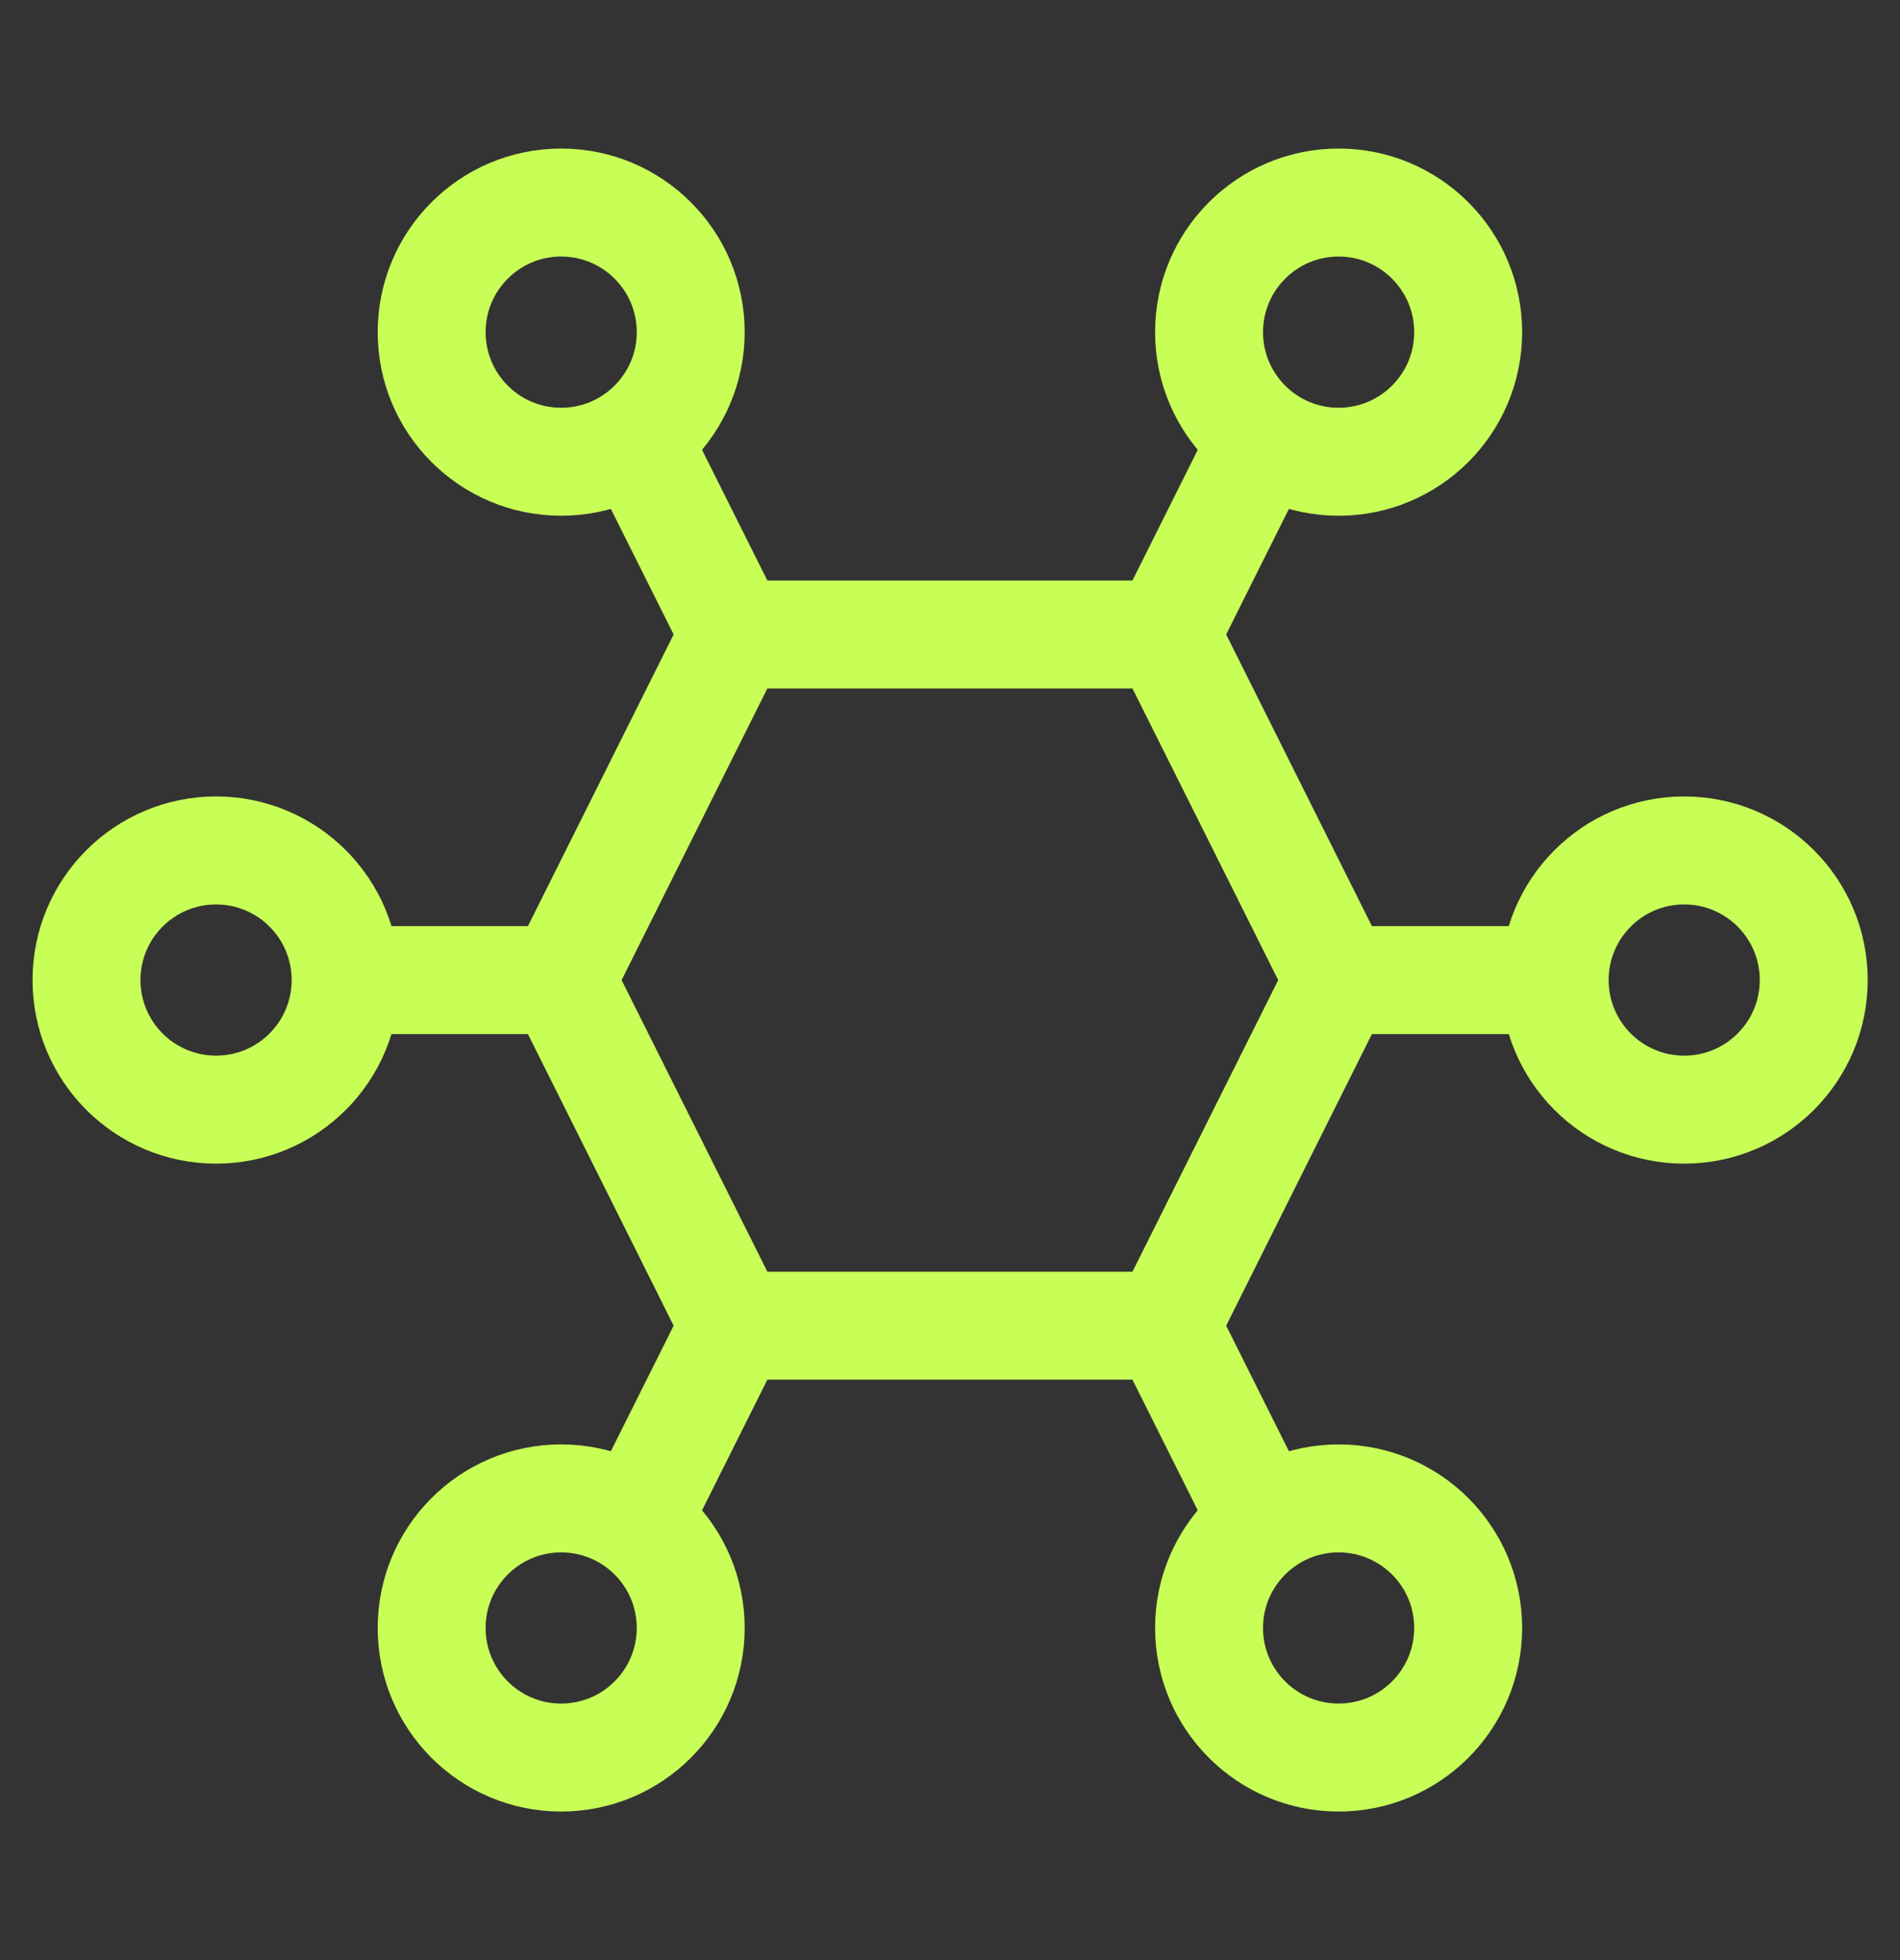 <svg width="32" height="33" viewBox="0 0 32 33" fill="none" xmlns="http://www.w3.org/2000/svg">
<rect x="0" y="0" width="32" height="33" fill="#333333" stroke="none"/>
<g clip-path="url(#clip0_12227_184507)">
<path d="M28.365 18.682C29.57 18.682 30.547 17.705 30.547 16.5C30.547 15.295 29.57 14.318 28.365 14.318C27.16 14.318 26.184 15.295 26.184 16.5C26.184 17.705 27.16 18.682 28.365 18.682Z" stroke="#C8FF57" stroke-width="1.818"/>
<path d="M22.545 7.774C23.75 7.774 24.727 6.797 24.727 5.592C24.727 4.387 23.75 3.41 22.545 3.41C21.34 3.41 20.363 4.387 20.363 5.592C20.363 6.797 21.34 7.774 22.545 7.774Z" stroke="#C8FF57" stroke-width="1.818"/>
<path d="M22.545 29.59C23.75 29.59 24.727 28.613 24.727 27.408C24.727 26.203 23.75 25.227 22.545 25.227C21.34 25.227 20.363 26.203 20.363 27.408C20.363 28.613 21.34 29.59 22.545 29.59Z" stroke="#C8FF57" stroke-width="1.818"/>
<path d="M9.451 7.774C10.656 7.774 11.633 6.797 11.633 5.592C11.633 4.387 10.656 3.41 9.451 3.41C8.246 3.41 7.27 4.387 7.27 5.592C7.27 6.797 8.246 7.774 9.451 7.774Z" stroke="#C8FF57" stroke-width="1.818"/>
<path d="M9.451 29.59C10.656 29.59 11.633 28.613 11.633 27.408C11.633 26.203 10.656 25.227 9.451 25.227C8.246 25.227 7.27 26.203 7.27 27.408C7.27 28.613 8.246 29.59 9.451 29.59Z" stroke="#C8FF57" stroke-width="1.818"/>
<path d="M3.639 18.682C4.844 18.682 5.821 17.705 5.821 16.5C5.821 15.295 4.844 14.318 3.639 14.318C2.434 14.318 1.457 15.295 1.457 16.5C1.457 17.705 2.434 18.682 3.639 18.682Z" stroke="#C8FF57" stroke-width="1.818"/>
<path d="M21.816 16.501H26.18M5.816 16.501H10.18M12.362 10.682L10.907 7.773M12.362 10.682L9.453 16.501L12.362 22.319M12.362 10.682H19.635M12.362 22.319L10.907 25.228M12.362 22.319H19.635M19.635 10.682L21.089 7.773M19.635 10.682L22.544 16.501L19.635 22.319M19.635 22.319L21.089 25.228" stroke="#C8FF57" stroke-width="1.818"/>
</g>
<defs>
<clipPath id="clip0_12227_184507">
<rect width="32" height="32" fill="white" transform="translate(0 0.5)"/>
</clipPath>
</defs>
</svg>
